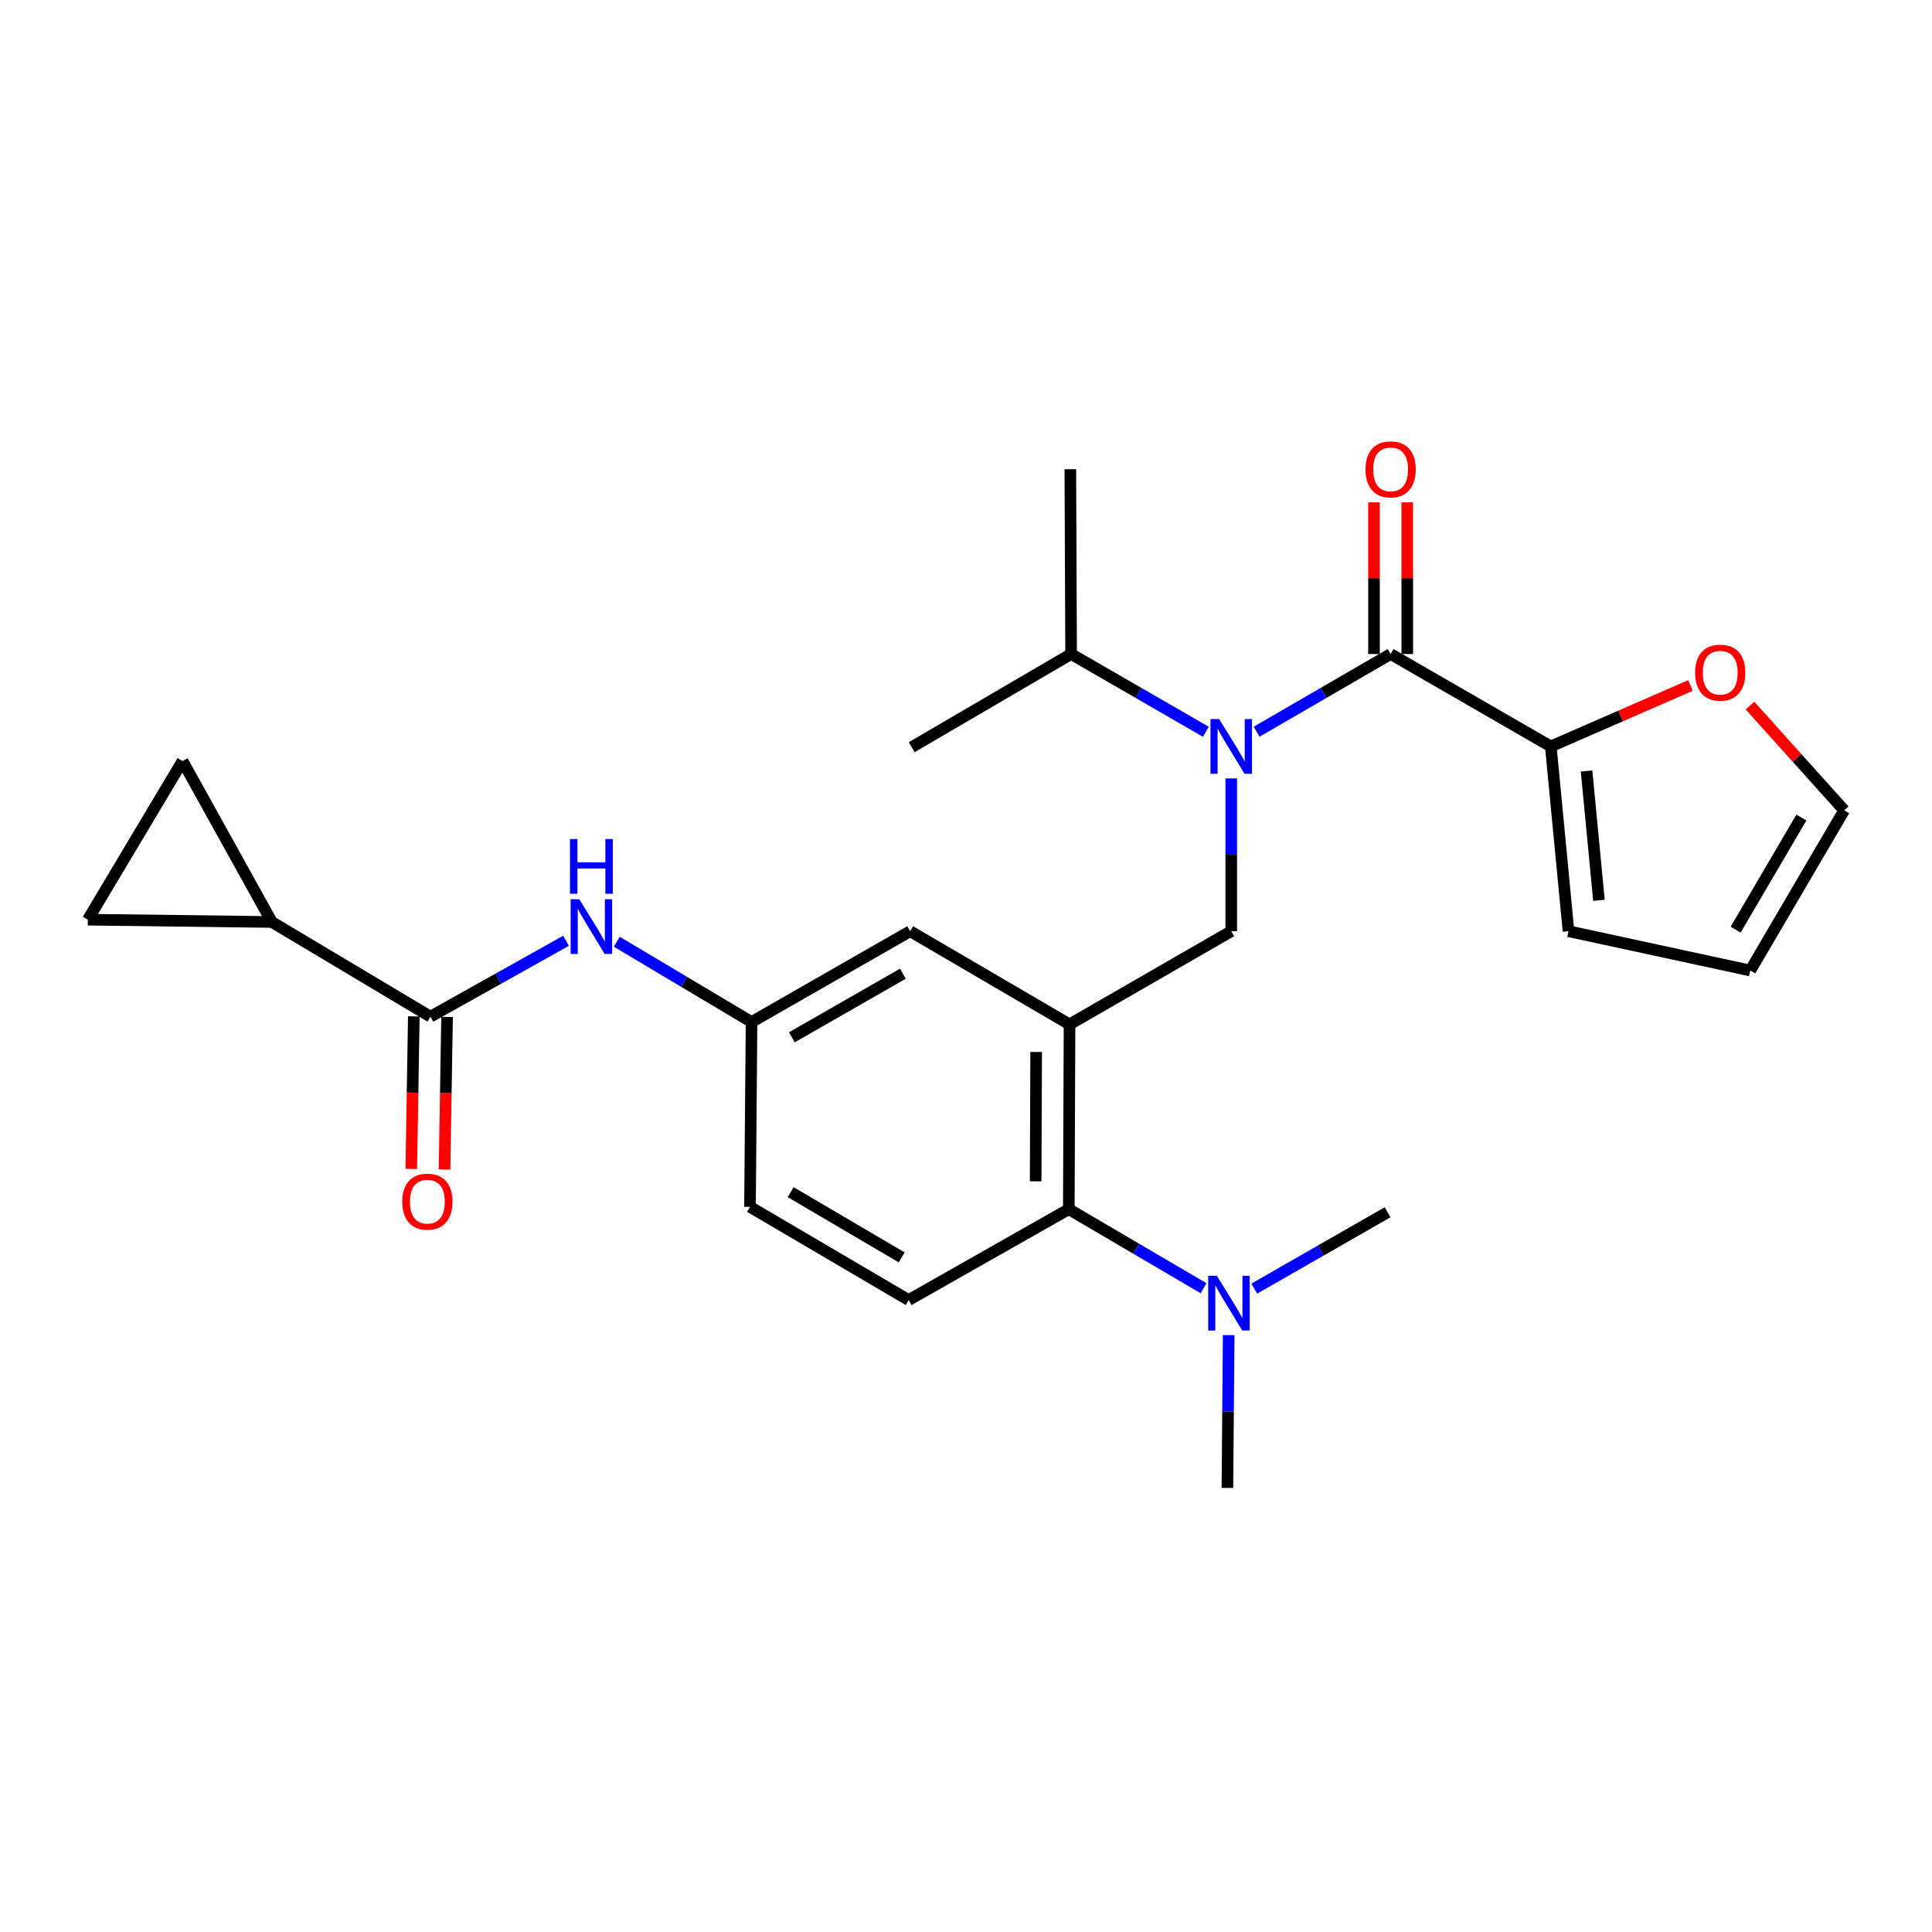 <?xml version='1.0' encoding='iso-8859-1'?>
<svg version='1.1' baseProfile='full'
              xmlns='http://www.w3.org/2000/svg'
                      xmlns:rdkit='http://www.rdkit.org/xml'
                      xmlns:xlink='http://www.w3.org/1999/xlink'
                  xml:space='preserve'
width='1000px' height='1000px' viewBox='0 0 1000 1000'>
<!-- END OF HEADER -->
<rect style='opacity:1.0;fill:#FFFFFF;stroke:none' width='1000' height='1000' x='0' y='0'> </rect>
<path class='bond-0' d='M 719.788,338.523 L 685.102,358.631' style='fill:none;fill-rule:evenodd;stroke:#000000;stroke-width:6px;stroke-linecap:butt;stroke-linejoin:miter;stroke-opacity:1' />
<path class='bond-0' d='M 685.102,358.631 L 650.416,378.739' style='fill:none;fill-rule:evenodd;stroke:#0000FF;stroke-width:6px;stroke-linecap:butt;stroke-linejoin:miter;stroke-opacity:1' />
<path class='bond-4' d='M 719.788,338.523 L 802.686,386.347' style='fill:none;fill-rule:evenodd;stroke:#000000;stroke-width:6px;stroke-linecap:butt;stroke-linejoin:miter;stroke-opacity:1' />
<path class='bond-14' d='M 728.397,338.523 L 728.397,299.271' style='fill:none;fill-rule:evenodd;stroke:#000000;stroke-width:6px;stroke-linecap:butt;stroke-linejoin:miter;stroke-opacity:1' />
<path class='bond-14' d='M 728.397,299.271 L 728.397,260.018' style='fill:none;fill-rule:evenodd;stroke:#FF0000;stroke-width:6px;stroke-linecap:butt;stroke-linejoin:miter;stroke-opacity:1' />
<path class='bond-14' d='M 711.18,338.523 L 711.18,299.271' style='fill:none;fill-rule:evenodd;stroke:#000000;stroke-width:6px;stroke-linecap:butt;stroke-linejoin:miter;stroke-opacity:1' />
<path class='bond-14' d='M 711.18,299.271 L 711.18,260.018' style='fill:none;fill-rule:evenodd;stroke:#FF0000;stroke-width:6px;stroke-linecap:butt;stroke-linejoin:miter;stroke-opacity:1' />
<path class='bond-2' d='M 637.292,402.898 L 637.292,442.447' style='fill:none;fill-rule:evenodd;stroke:#0000FF;stroke-width:6px;stroke-linecap:butt;stroke-linejoin:miter;stroke-opacity:1' />
<path class='bond-2' d='M 637.292,442.447 L 637.292,481.995' style='fill:none;fill-rule:evenodd;stroke:#000000;stroke-width:6px;stroke-linecap:butt;stroke-linejoin:miter;stroke-opacity:1' />
<path class='bond-20' d='M 624.16,378.77 L 589.282,358.647' style='fill:none;fill-rule:evenodd;stroke:#0000FF;stroke-width:6px;stroke-linecap:butt;stroke-linejoin:miter;stroke-opacity:1' />
<path class='bond-20' d='M 589.282,358.647 L 554.404,338.523' style='fill:none;fill-rule:evenodd;stroke:#000000;stroke-width:6px;stroke-linecap:butt;stroke-linejoin:miter;stroke-opacity:1' />
<path class='bond-1' d='M 553.591,530.22 L 637.292,481.995' style='fill:none;fill-rule:evenodd;stroke:#000000;stroke-width:6px;stroke-linecap:butt;stroke-linejoin:miter;stroke-opacity:1' />
<path class='bond-6' d='M 553.591,530.22 L 553.209,625.868' style='fill:none;fill-rule:evenodd;stroke:#000000;stroke-width:6px;stroke-linecap:butt;stroke-linejoin:miter;stroke-opacity:1' />
<path class='bond-6' d='M 536.317,544.498 L 536.05,611.452' style='fill:none;fill-rule:evenodd;stroke:#000000;stroke-width:6px;stroke-linecap:butt;stroke-linejoin:miter;stroke-opacity:1' />
<path class='bond-10' d='M 553.591,530.22 L 471.095,481.995' style='fill:none;fill-rule:evenodd;stroke:#000000;stroke-width:6px;stroke-linecap:butt;stroke-linejoin:miter;stroke-opacity:1' />
<path class='bond-3' d='M 222.795,526.222 L 257.886,506.585' style='fill:none;fill-rule:evenodd;stroke:#000000;stroke-width:6px;stroke-linecap:butt;stroke-linejoin:miter;stroke-opacity:1' />
<path class='bond-3' d='M 257.886,506.585 L 292.977,486.949' style='fill:none;fill-rule:evenodd;stroke:#0000FF;stroke-width:6px;stroke-linecap:butt;stroke-linejoin:miter;stroke-opacity:1' />
<path class='bond-5' d='M 222.795,526.222 L 140.71,477.222' style='fill:none;fill-rule:evenodd;stroke:#000000;stroke-width:6px;stroke-linecap:butt;stroke-linejoin:miter;stroke-opacity:1' />
<path class='bond-17' d='M 214.187,526.079 L 213.532,565.561' style='fill:none;fill-rule:evenodd;stroke:#000000;stroke-width:6px;stroke-linecap:butt;stroke-linejoin:miter;stroke-opacity:1' />
<path class='bond-17' d='M 213.532,565.561 L 212.877,605.043' style='fill:none;fill-rule:evenodd;stroke:#FF0000;stroke-width:6px;stroke-linecap:butt;stroke-linejoin:miter;stroke-opacity:1' />
<path class='bond-17' d='M 231.402,526.365 L 230.746,565.847' style='fill:none;fill-rule:evenodd;stroke:#000000;stroke-width:6px;stroke-linecap:butt;stroke-linejoin:miter;stroke-opacity:1' />
<path class='bond-17' d='M 230.746,565.847 L 230.091,605.329' style='fill:none;fill-rule:evenodd;stroke:#FF0000;stroke-width:6px;stroke-linecap:butt;stroke-linejoin:miter;stroke-opacity:1' />
<path class='bond-11' d='M 802.686,386.347 L 838.84,370.575' style='fill:none;fill-rule:evenodd;stroke:#000000;stroke-width:6px;stroke-linecap:butt;stroke-linejoin:miter;stroke-opacity:1' />
<path class='bond-11' d='M 838.84,370.575 L 874.993,354.803' style='fill:none;fill-rule:evenodd;stroke:#FF0000;stroke-width:6px;stroke-linecap:butt;stroke-linejoin:miter;stroke-opacity:1' />
<path class='bond-16' d='M 802.686,386.347 L 811.849,481.995' style='fill:none;fill-rule:evenodd;stroke:#000000;stroke-width:6px;stroke-linecap:butt;stroke-linejoin:miter;stroke-opacity:1' />
<path class='bond-16' d='M 821.199,399.052 L 827.613,466.006' style='fill:none;fill-rule:evenodd;stroke:#000000;stroke-width:6px;stroke-linecap:butt;stroke-linejoin:miter;stroke-opacity:1' />
<path class='bond-8' d='M 140.71,477.222 L 94.483,393.913' style='fill:none;fill-rule:evenodd;stroke:#000000;stroke-width:6px;stroke-linecap:butt;stroke-linejoin:miter;stroke-opacity:1' />
<path class='bond-9' d='M 140.71,477.222 L 45.455,476.026' style='fill:none;fill-rule:evenodd;stroke:#000000;stroke-width:6px;stroke-linecap:butt;stroke-linejoin:miter;stroke-opacity:1' />
<path class='bond-12' d='M 553.209,625.868 L 470.311,672.907' style='fill:none;fill-rule:evenodd;stroke:#000000;stroke-width:6px;stroke-linecap:butt;stroke-linejoin:miter;stroke-opacity:1' />
<path class='bond-15' d='M 553.209,625.868 L 588.081,646.326' style='fill:none;fill-rule:evenodd;stroke:#000000;stroke-width:6px;stroke-linecap:butt;stroke-linejoin:miter;stroke-opacity:1' />
<path class='bond-15' d='M 588.081,646.326 L 622.954,666.785' style='fill:none;fill-rule:evenodd;stroke:#0000FF;stroke-width:6px;stroke-linecap:butt;stroke-linejoin:miter;stroke-opacity:1' />
<path class='bond-7' d='M 319.256,487.442 L 354.129,508.223' style='fill:none;fill-rule:evenodd;stroke:#0000FF;stroke-width:6px;stroke-linecap:butt;stroke-linejoin:miter;stroke-opacity:1' />
<path class='bond-7' d='M 354.129,508.223 L 389.001,529.005' style='fill:none;fill-rule:evenodd;stroke:#000000;stroke-width:6px;stroke-linecap:butt;stroke-linejoin:miter;stroke-opacity:1' />
<path class='bond-28' d='M 94.483,393.913 L 45.455,476.026' style='fill:none;fill-rule:evenodd;stroke:#000000;stroke-width:6px;stroke-linecap:butt;stroke-linejoin:miter;stroke-opacity:1' />
<path class='bond-13' d='M 471.095,481.995 L 389.001,529.005' style='fill:none;fill-rule:evenodd;stroke:#000000;stroke-width:6px;stroke-linecap:butt;stroke-linejoin:miter;stroke-opacity:1' />
<path class='bond-13' d='M 467.337,503.987 L 409.871,536.894' style='fill:none;fill-rule:evenodd;stroke:#000000;stroke-width:6px;stroke-linecap:butt;stroke-linejoin:miter;stroke-opacity:1' />
<path class='bond-18' d='M 905.784,365.208 L 930.165,392.315' style='fill:none;fill-rule:evenodd;stroke:#FF0000;stroke-width:6px;stroke-linecap:butt;stroke-linejoin:miter;stroke-opacity:1' />
<path class='bond-18' d='M 930.165,392.315 L 954.545,419.422' style='fill:none;fill-rule:evenodd;stroke:#000000;stroke-width:6px;stroke-linecap:butt;stroke-linejoin:miter;stroke-opacity:1' />
<path class='bond-27' d='M 470.311,672.907 L 388.198,624.662' style='fill:none;fill-rule:evenodd;stroke:#000000;stroke-width:6px;stroke-linecap:butt;stroke-linejoin:miter;stroke-opacity:1' />
<path class='bond-27' d='M 466.715,650.826 L 409.236,617.055' style='fill:none;fill-rule:evenodd;stroke:#000000;stroke-width:6px;stroke-linecap:butt;stroke-linejoin:miter;stroke-opacity:1' />
<path class='bond-21' d='M 389.001,529.005 L 388.198,624.662' style='fill:none;fill-rule:evenodd;stroke:#000000;stroke-width:6px;stroke-linecap:butt;stroke-linejoin:miter;stroke-opacity:1' />
<path class='bond-22' d='M 649.202,666.99 L 683.706,647.232' style='fill:none;fill-rule:evenodd;stroke:#0000FF;stroke-width:6px;stroke-linecap:butt;stroke-linejoin:miter;stroke-opacity:1' />
<path class='bond-22' d='M 683.706,647.232 L 718.21,627.474' style='fill:none;fill-rule:evenodd;stroke:#000000;stroke-width:6px;stroke-linecap:butt;stroke-linejoin:miter;stroke-opacity:1' />
<path class='bond-23' d='M 635.959,691.046 L 635.631,730.599' style='fill:none;fill-rule:evenodd;stroke:#0000FF;stroke-width:6px;stroke-linecap:butt;stroke-linejoin:miter;stroke-opacity:1' />
<path class='bond-23' d='M 635.631,730.599 L 635.303,770.152' style='fill:none;fill-rule:evenodd;stroke:#000000;stroke-width:6px;stroke-linecap:butt;stroke-linejoin:miter;stroke-opacity:1' />
<path class='bond-19' d='M 811.849,481.995 L 905.928,502.329' style='fill:none;fill-rule:evenodd;stroke:#000000;stroke-width:6px;stroke-linecap:butt;stroke-linejoin:miter;stroke-opacity:1' />
<path class='bond-26' d='M 954.545,419.422 L 905.928,502.329' style='fill:none;fill-rule:evenodd;stroke:#000000;stroke-width:6px;stroke-linecap:butt;stroke-linejoin:miter;stroke-opacity:1' />
<path class='bond-26' d='M 932.401,423.149 L 898.369,481.184' style='fill:none;fill-rule:evenodd;stroke:#000000;stroke-width:6px;stroke-linecap:butt;stroke-linejoin:miter;stroke-opacity:1' />
<path class='bond-24' d='M 554.404,338.523 L 554.003,242.866' style='fill:none;fill-rule:evenodd;stroke:#000000;stroke-width:6px;stroke-linecap:butt;stroke-linejoin:miter;stroke-opacity:1' />
<path class='bond-25' d='M 554.404,338.523 L 471.899,386.739' style='fill:none;fill-rule:evenodd;stroke:#000000;stroke-width:6px;stroke-linecap:butt;stroke-linejoin:miter;stroke-opacity:1' />
<path  class='atom-1' d='M 631.032 372.187
L 640.312 387.187
Q 641.232 388.667, 642.712 391.347
Q 644.192 394.027, 644.272 394.187
L 644.272 372.187
L 648.032 372.187
L 648.032 400.507
L 644.152 400.507
L 634.192 384.107
Q 633.032 382.187, 631.792 379.987
Q 630.592 377.787, 630.232 377.107
L 630.232 400.507
L 626.552 400.507
L 626.552 372.187
L 631.032 372.187
' fill='#0000FF'/>
<path  class='atom-8' d='M 299.843 465.443
L 309.123 480.443
Q 310.043 481.923, 311.523 484.603
Q 313.003 487.283, 313.083 487.443
L 313.083 465.443
L 316.843 465.443
L 316.843 493.763
L 312.963 493.763
L 303.003 477.363
Q 301.843 475.443, 300.603 473.243
Q 299.403 471.043, 299.043 470.363
L 299.043 493.763
L 295.363 493.763
L 295.363 465.443
L 299.843 465.443
' fill='#0000FF'/>
<path  class='atom-8' d='M 295.023 434.291
L 298.863 434.291
L 298.863 446.331
L 313.343 446.331
L 313.343 434.291
L 317.183 434.291
L 317.183 462.611
L 313.343 462.611
L 313.343 449.531
L 298.863 449.531
L 298.863 462.611
L 295.023 462.611
L 295.023 434.291
' fill='#0000FF'/>
<path  class='atom-12' d='M 877.385 348.168
Q 877.385 341.368, 880.745 337.568
Q 884.105 333.768, 890.385 333.768
Q 896.665 333.768, 900.025 337.568
Q 903.385 341.368, 903.385 348.168
Q 903.385 355.048, 899.985 358.968
Q 896.585 362.848, 890.385 362.848
Q 884.145 362.848, 880.745 358.968
Q 877.385 355.088, 877.385 348.168
M 890.385 359.648
Q 894.705 359.648, 897.025 356.768
Q 899.385 353.848, 899.385 348.168
Q 899.385 342.608, 897.025 339.808
Q 894.705 336.968, 890.385 336.968
Q 886.065 336.968, 883.705 339.768
Q 881.385 342.568, 881.385 348.168
Q 881.385 353.888, 883.705 356.768
Q 886.065 359.648, 890.385 359.648
' fill='#FF0000'/>
<path  class='atom-15' d='M 706.788 242.946
Q 706.788 236.146, 710.148 232.346
Q 713.508 228.546, 719.788 228.546
Q 726.068 228.546, 729.428 232.346
Q 732.788 236.146, 732.788 242.946
Q 732.788 249.826, 729.388 253.746
Q 725.988 257.626, 719.788 257.626
Q 713.548 257.626, 710.148 253.746
Q 706.788 249.866, 706.788 242.946
M 719.788 254.426
Q 724.108 254.426, 726.428 251.546
Q 728.788 248.626, 728.788 242.946
Q 728.788 237.386, 726.428 234.586
Q 724.108 231.746, 719.788 231.746
Q 715.468 231.746, 713.108 234.546
Q 710.788 237.346, 710.788 242.946
Q 710.788 248.666, 713.108 251.546
Q 715.468 254.426, 719.788 254.426
' fill='#FF0000'/>
<path  class='atom-16' d='M 629.837 660.335
L 639.117 675.335
Q 640.037 676.815, 641.517 679.495
Q 642.997 682.175, 643.077 682.335
L 643.077 660.335
L 646.837 660.335
L 646.837 688.655
L 642.957 688.655
L 632.997 672.255
Q 631.837 670.335, 630.597 668.135
Q 629.397 665.935, 629.037 665.255
L 629.037 688.655
L 625.357 688.655
L 625.357 660.335
L 629.837 660.335
' fill='#0000FF'/>
<path  class='atom-18' d='M 208.207 621.978
Q 208.207 615.178, 211.567 611.378
Q 214.927 607.578, 221.207 607.578
Q 227.487 607.578, 230.847 611.378
Q 234.207 615.178, 234.207 621.978
Q 234.207 628.858, 230.807 632.778
Q 227.407 636.658, 221.207 636.658
Q 214.967 636.658, 211.567 632.778
Q 208.207 628.898, 208.207 621.978
M 221.207 633.458
Q 225.527 633.458, 227.847 630.578
Q 230.207 627.658, 230.207 621.978
Q 230.207 616.418, 227.847 613.618
Q 225.527 610.778, 221.207 610.778
Q 216.887 610.778, 214.527 613.578
Q 212.207 616.378, 212.207 621.978
Q 212.207 627.698, 214.527 630.578
Q 216.887 633.458, 221.207 633.458
' fill='#FF0000'/>
</svg>
